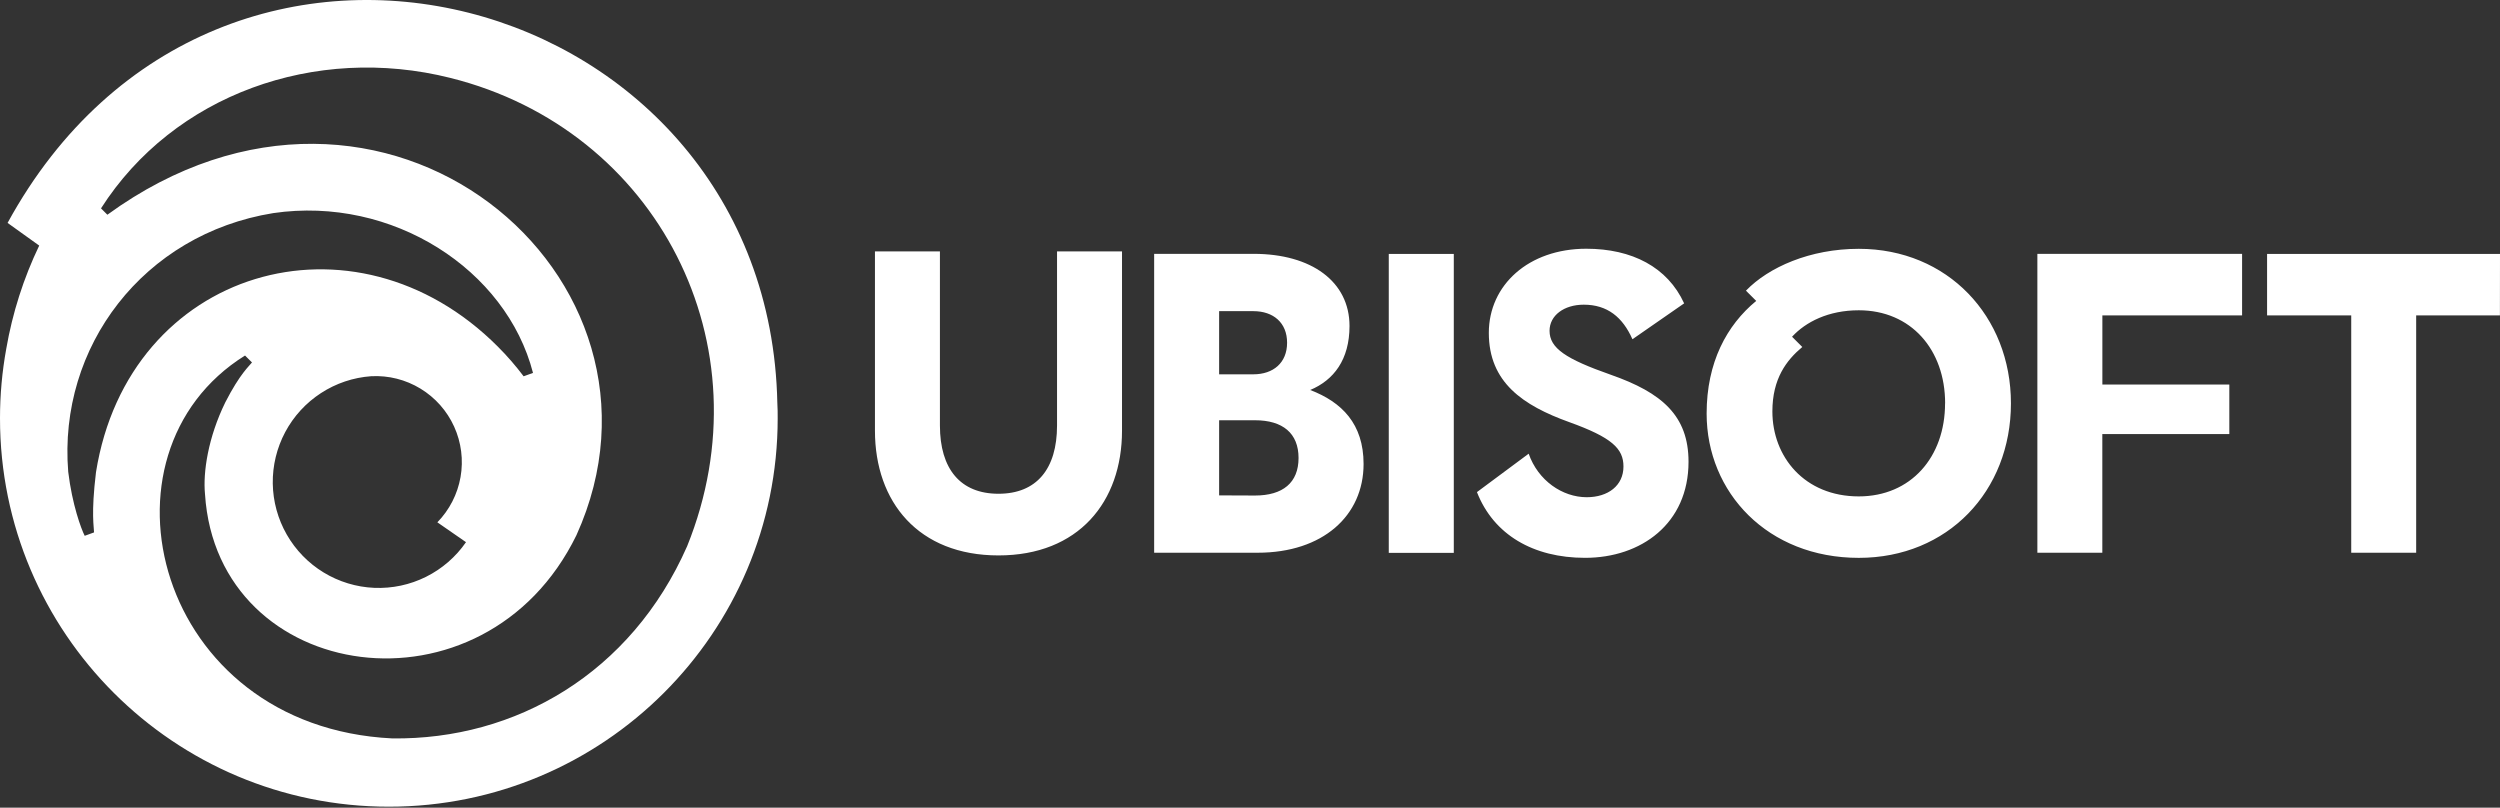 <?xml version="1.0" encoding="utf-8"?>
<svg xmlns="http://www.w3.org/2000/svg" width="195" height="63" viewBox="0 0 195 63" fill="none">
<rect x="0" y="0" width="195" height="63" fill="#333333" stroke="none"/>
<path d="M60.632 31.427C59.98 -0.804 17.095 -12.813 0.591 17.387C1.32 17.914 2.329 18.627 3.058 19.155C1.835 21.705 0.971 24.412 0.489 27.199C0.163 28.991 -0 30.809 6.71133e-07 32.631C6.71133e-07 49.364 13.58 62.922 30.329 62.922C47.078 62.922 60.659 49.364 60.659 32.64C60.659 32.233 60.659 31.83 60.632 31.427ZM7.487 36.834C7.089 40.114 7.338 41.135 7.336 41.528L6.607 41.793C6.331 41.255 5.629 39.353 5.321 36.8C4.527 27.047 11.186 18.258 21.317 16.622C30.61 15.264 39.494 21.022 41.574 29.087L40.843 29.351C40.228 28.534 39.557 27.761 38.833 27.038C27.627 15.798 10.015 20.954 7.487 36.834ZM36.348 42.289C35.553 43.439 34.481 44.369 33.229 44.992C31.978 45.616 30.589 45.911 29.192 45.852C27.796 45.793 26.437 45.38 25.243 44.653C24.049 43.926 23.059 42.908 22.366 41.694C21.672 40.481 21.297 39.111 21.276 37.713C21.256 36.316 21.59 34.935 22.247 33.702C22.905 32.468 23.865 31.422 25.037 30.66C26.209 29.898 27.555 29.445 28.949 29.345C30.299 29.272 31.639 29.609 32.794 30.311C33.95 31.013 34.866 32.047 35.424 33.278C35.982 34.51 36.156 35.88 35.922 37.212C35.688 38.543 35.058 39.773 34.114 40.741L36.348 42.289ZM53.595 42.608C49.22 52.526 40.214 57.716 30.596 57.596C12.15 56.691 6.783 35.415 19.112 27.731L19.655 28.272C19.445 28.548 18.73 29.127 17.575 31.379C16.233 34.116 15.823 36.843 15.991 38.55C16.951 53.42 37.785 56.444 44.962 41.746C54.095 21.581 29.877 1.104 8.375 16.749L7.879 16.253C13.537 7.394 24.583 3.429 35.135 6.079C51.273 10.113 59.937 26.918 53.595 42.608Z" fill="white"/>
<path d="M87.517 19.607V33.591C87.517 39.152 84.121 43.323 77.881 43.323C71.641 43.323 68.246 39.161 68.246 33.591V19.607H73.314V33.188C73.314 36.583 74.914 38.513 77.881 38.513C80.849 38.513 82.449 36.583 82.449 33.188V19.607H87.517ZM106.359 36.189C106.359 40.218 103.191 43.113 98.093 43.113H90.024V19.8H97.792C102.292 19.8 105.262 21.963 105.262 25.427C105.262 28.057 104.028 29.654 102.195 30.419C104.659 31.361 106.359 33.059 106.359 36.189ZM95.092 24.27V29.197H97.758C99.325 29.197 100.393 28.292 100.393 26.733C100.393 25.173 99.325 24.27 97.758 24.27H95.092ZM97.892 38.651C100.058 38.651 101.287 37.653 101.287 35.723C101.287 33.792 100.053 32.78 97.892 32.78H95.092V38.64L97.892 38.651ZM108.324 19.809H113.396V43.122H108.324V19.809ZM125.637 29.229C129.636 30.628 131.705 32.427 131.705 36.019C131.705 40.847 128.004 43.511 123.636 43.511C119.602 43.511 116.502 41.714 115.202 38.384L119.236 35.388C119.969 37.486 121.87 38.783 123.762 38.783C125.431 38.783 126.63 37.877 126.63 36.386C126.63 34.987 125.725 34.122 122.395 32.923C118.794 31.626 116.128 29.826 116.128 25.965C116.128 22.235 119.229 19.401 123.729 19.401C127.296 19.401 130.066 20.834 131.363 23.663L127.33 26.461C126.569 24.736 125.369 23.765 123.536 23.765C121.997 23.765 120.865 24.603 120.865 25.802C120.865 27.16 122.135 27.998 125.637 29.229ZM156.853 31.461C156.853 38.319 151.919 43.513 144.986 43.513C137.884 43.513 133.117 38.418 133.117 32.26C133.117 28.265 134.683 25.368 136.985 23.471L136.184 22.672C137.952 20.841 141.184 19.408 144.986 19.408C151.915 19.408 156.853 24.671 156.853 31.461ZM151.72 31.461C151.72 27.267 149.054 24.202 144.986 24.202C142.619 24.202 140.851 25.107 139.78 26.266L140.579 27.065C139.346 28.097 138.246 29.53 138.246 32.092C138.246 35.623 140.747 38.719 144.982 38.719C149.049 38.719 151.715 35.655 151.715 31.461H151.72ZM163.985 24.603V29.996H173.887V33.858H163.981V43.113H158.915V19.8H174.883V24.603H163.985ZM194.994 24.603H188.461V43.113H183.396V24.603H176.832V19.809H195L194.994 24.603Z" fill="white"/>
</svg>